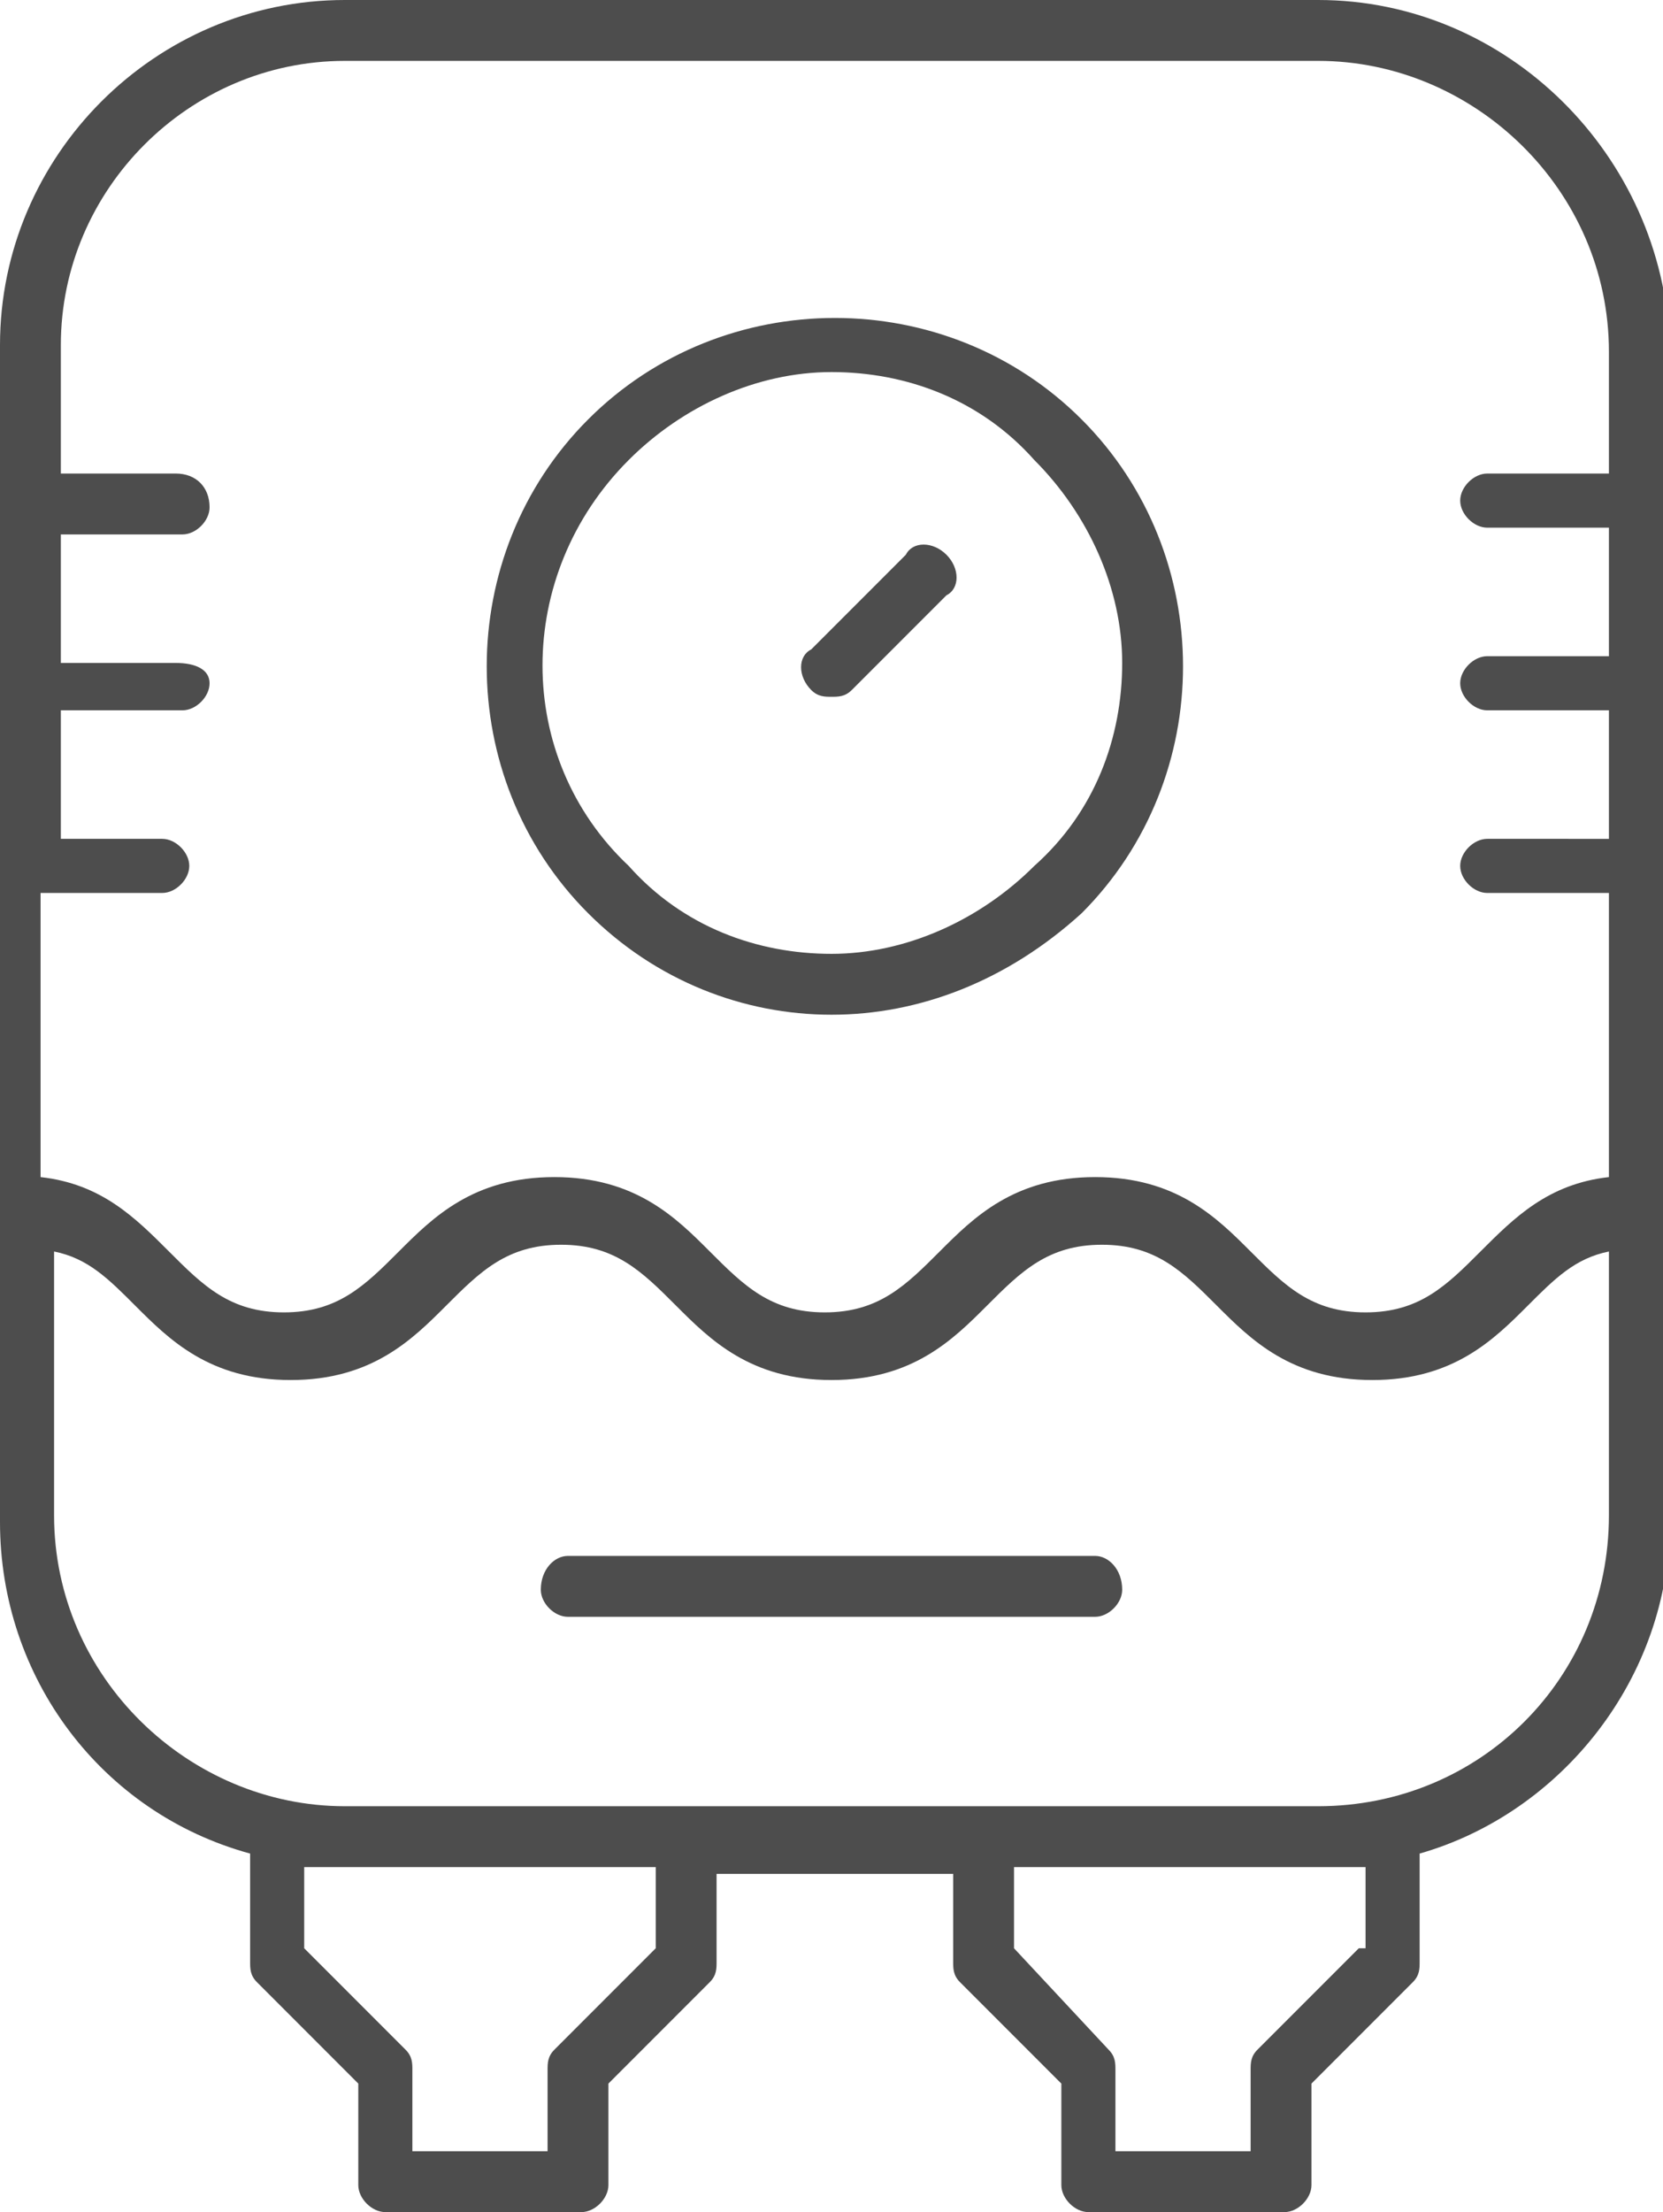 <?xml version="1.0" encoding="utf-8"?>
<!-- Generator: Adobe Illustrator 22.1.0, SVG Export Plug-In . SVG Version: 6.00 Build 0)  -->
<svg version="1.1" id="Layer_2" xmlns="http://www.w3.org/2000/svg" xmlns:xlink="http://www.w3.org/1999/xlink" x="0px" y="0px"
	 viewBox="0 0 24.6 32.7" style="enable-background:new 0 0 24.6 32.7;" xml:space="preserve">
<style type="text/css">
	.st0{fill:#4D4D4D;}
</style>
<path class="st0" d="M19.5,0H5.1C2.3,0,0,2.3,0,5.1v17.4c0,2.3,1.5,4.3,3.7,4.9V29c0,0.1,0,0.2,0.1,0.3l1.5,1.5v1.5
	c0,0.2,0.2,0.4,0.4,0.4h2.9c0.2,0,0.4-0.2,0.4-0.4v-1.5l1.5-1.5c0.1-0.1,0.1-0.2,0.1-0.3v-1.3h3.5V29c0,0.1,0,0.2,0.1,0.3l1.5,1.5
	v1.5c0,0.2,0.2,0.4,0.4,0.4H19c0.2,0,0.4-0.2,0.4-0.4v-1.5l1.5-1.5c0.1-0.1,0.1-0.2,0.1-0.3v-1.6c2.1-0.6,3.7-2.6,3.7-4.9V5.1
	C24.6,2.3,22.3,0,19.5,0z M5.1,0.9h14.4c2.3,0,4.3,1.9,4.3,4.3V7H22c-0.2,0-0.4,0.2-0.4,0.4c0,0.2,0.2,0.4,0.4,0.4h1.8v1.9H22
	c-0.2,0-0.4,0.2-0.4,0.4s0.2,0.4,0.4,0.4h1.8v1.9H22c-0.2,0-0.4,0.2-0.4,0.4c0,0.2,0.2,0.4,0.4,0.4h1.8v4.2
	c-0.9,0.1-1.4,0.6-1.9,1.1c-0.5,0.5-0.9,0.9-1.7,0.9s-1.2-0.4-1.7-0.9c-0.5-0.5-1.1-1.1-2.3-1.1c-1.2,0-1.8,0.6-2.3,1.1
	c-0.5,0.5-0.9,0.9-1.7,0.9c-0.8,0-1.2-0.4-1.7-0.9c-0.5-0.5-1.1-1.1-2.3-1.1c-1.2,0-1.8,0.6-2.3,1.1c-0.5,0.5-0.9,0.9-1.7,0.9
	s-1.2-0.4-1.7-0.9c-0.5-0.5-1-1-1.9-1.1v-4.2h1.8c0.2,0,0.4-0.2,0.4-0.4c0-0.2-0.2-0.4-0.4-0.4H0.9v-1.9h1.8c0.2,0,0.4-0.2,0.4-0.4
	S2.9,9.8,2.6,9.8H0.9V7.9h1.8c0.2,0,0.4-0.2,0.4-0.4C3.1,7.2,2.9,7,2.6,7H0.9V5.1C0.9,2.8,2.8,0.9,5.1,0.9z M9.7,28.8l-1.5,1.5
	c-0.1,0.1-0.1,0.2-0.1,0.3v1.2h-2v-1.2c0-0.1,0-0.2-0.1-0.3l-1.5-1.5v-1.2c0.2,0,0.4,0,0.6,0h4.6V28.8z M20.1,28.8l-1.5,1.5
	c-0.1,0.1-0.1,0.2-0.1,0.3v1.2h-2v-1.2c0-0.1,0-0.2-0.1-0.3L15,28.8v-1.2h4.6c0.2,0,0.4,0,0.6,0V28.8z M19.5,26.7H5.1
	c-2.3,0-4.3-1.9-4.3-4.3v-3.9c0.5,0.1,0.8,0.4,1.2,0.8c0.5,0.5,1.1,1.1,2.3,1.1s1.8-0.6,2.3-1.1c0.5-0.5,0.9-0.9,1.7-0.9
	c0.8,0,1.2,0.4,1.7,0.9c0.5,0.5,1.1,1.1,2.3,1.1c1.2,0,1.8-0.6,2.3-1.1c0.5-0.5,0.9-0.9,1.7-0.9c0.8,0,1.2,0.4,1.7,0.9
	c0.5,0.5,1.1,1.1,2.3,1.1c1.2,0,1.8-0.6,2.3-1.1c0.4-0.4,0.7-0.7,1.2-0.8v3.9C23.8,24.8,21.9,26.7,19.5,26.7z M12.3,15
	c1.3,0,2.6-0.5,3.7-1.5c2-2,2-5.3,0-7.3c-2-2-5.3-2-7.3,0s-2,5.3,0,7.3C9.7,14.5,11,15,12.3,15z M9.3,6.8c0.8-0.8,1.9-1.3,3-1.3
	c1.1,0,2.2,0.4,3,1.3c0.8,0.8,1.3,1.9,1.3,3s-0.4,2.2-1.3,3c-0.8,0.8-1.9,1.3-3,1.3s-2.2-0.4-3-1.3C7.6,11.2,7.6,8.5,9.3,6.8z
	 M12,10.2c-0.2-0.2-0.2-0.5,0-0.6l1.4-1.4C13.5,8,13.8,8,14,8.2c0.2,0.2,0.2,0.5,0,0.6l-1.4,1.4c-0.1,0.1-0.2,0.1-0.3,0.1
	S12.1,10.3,12,10.2z M16.6,23.5c0,0.2-0.2,0.4-0.4,0.4H8.4c-0.2,0-0.4-0.2-0.4-0.4C8,23.2,8.2,23,8.4,23h7.8
	C16.4,23,16.6,23.2,16.6,23.5z"/>
</svg>
